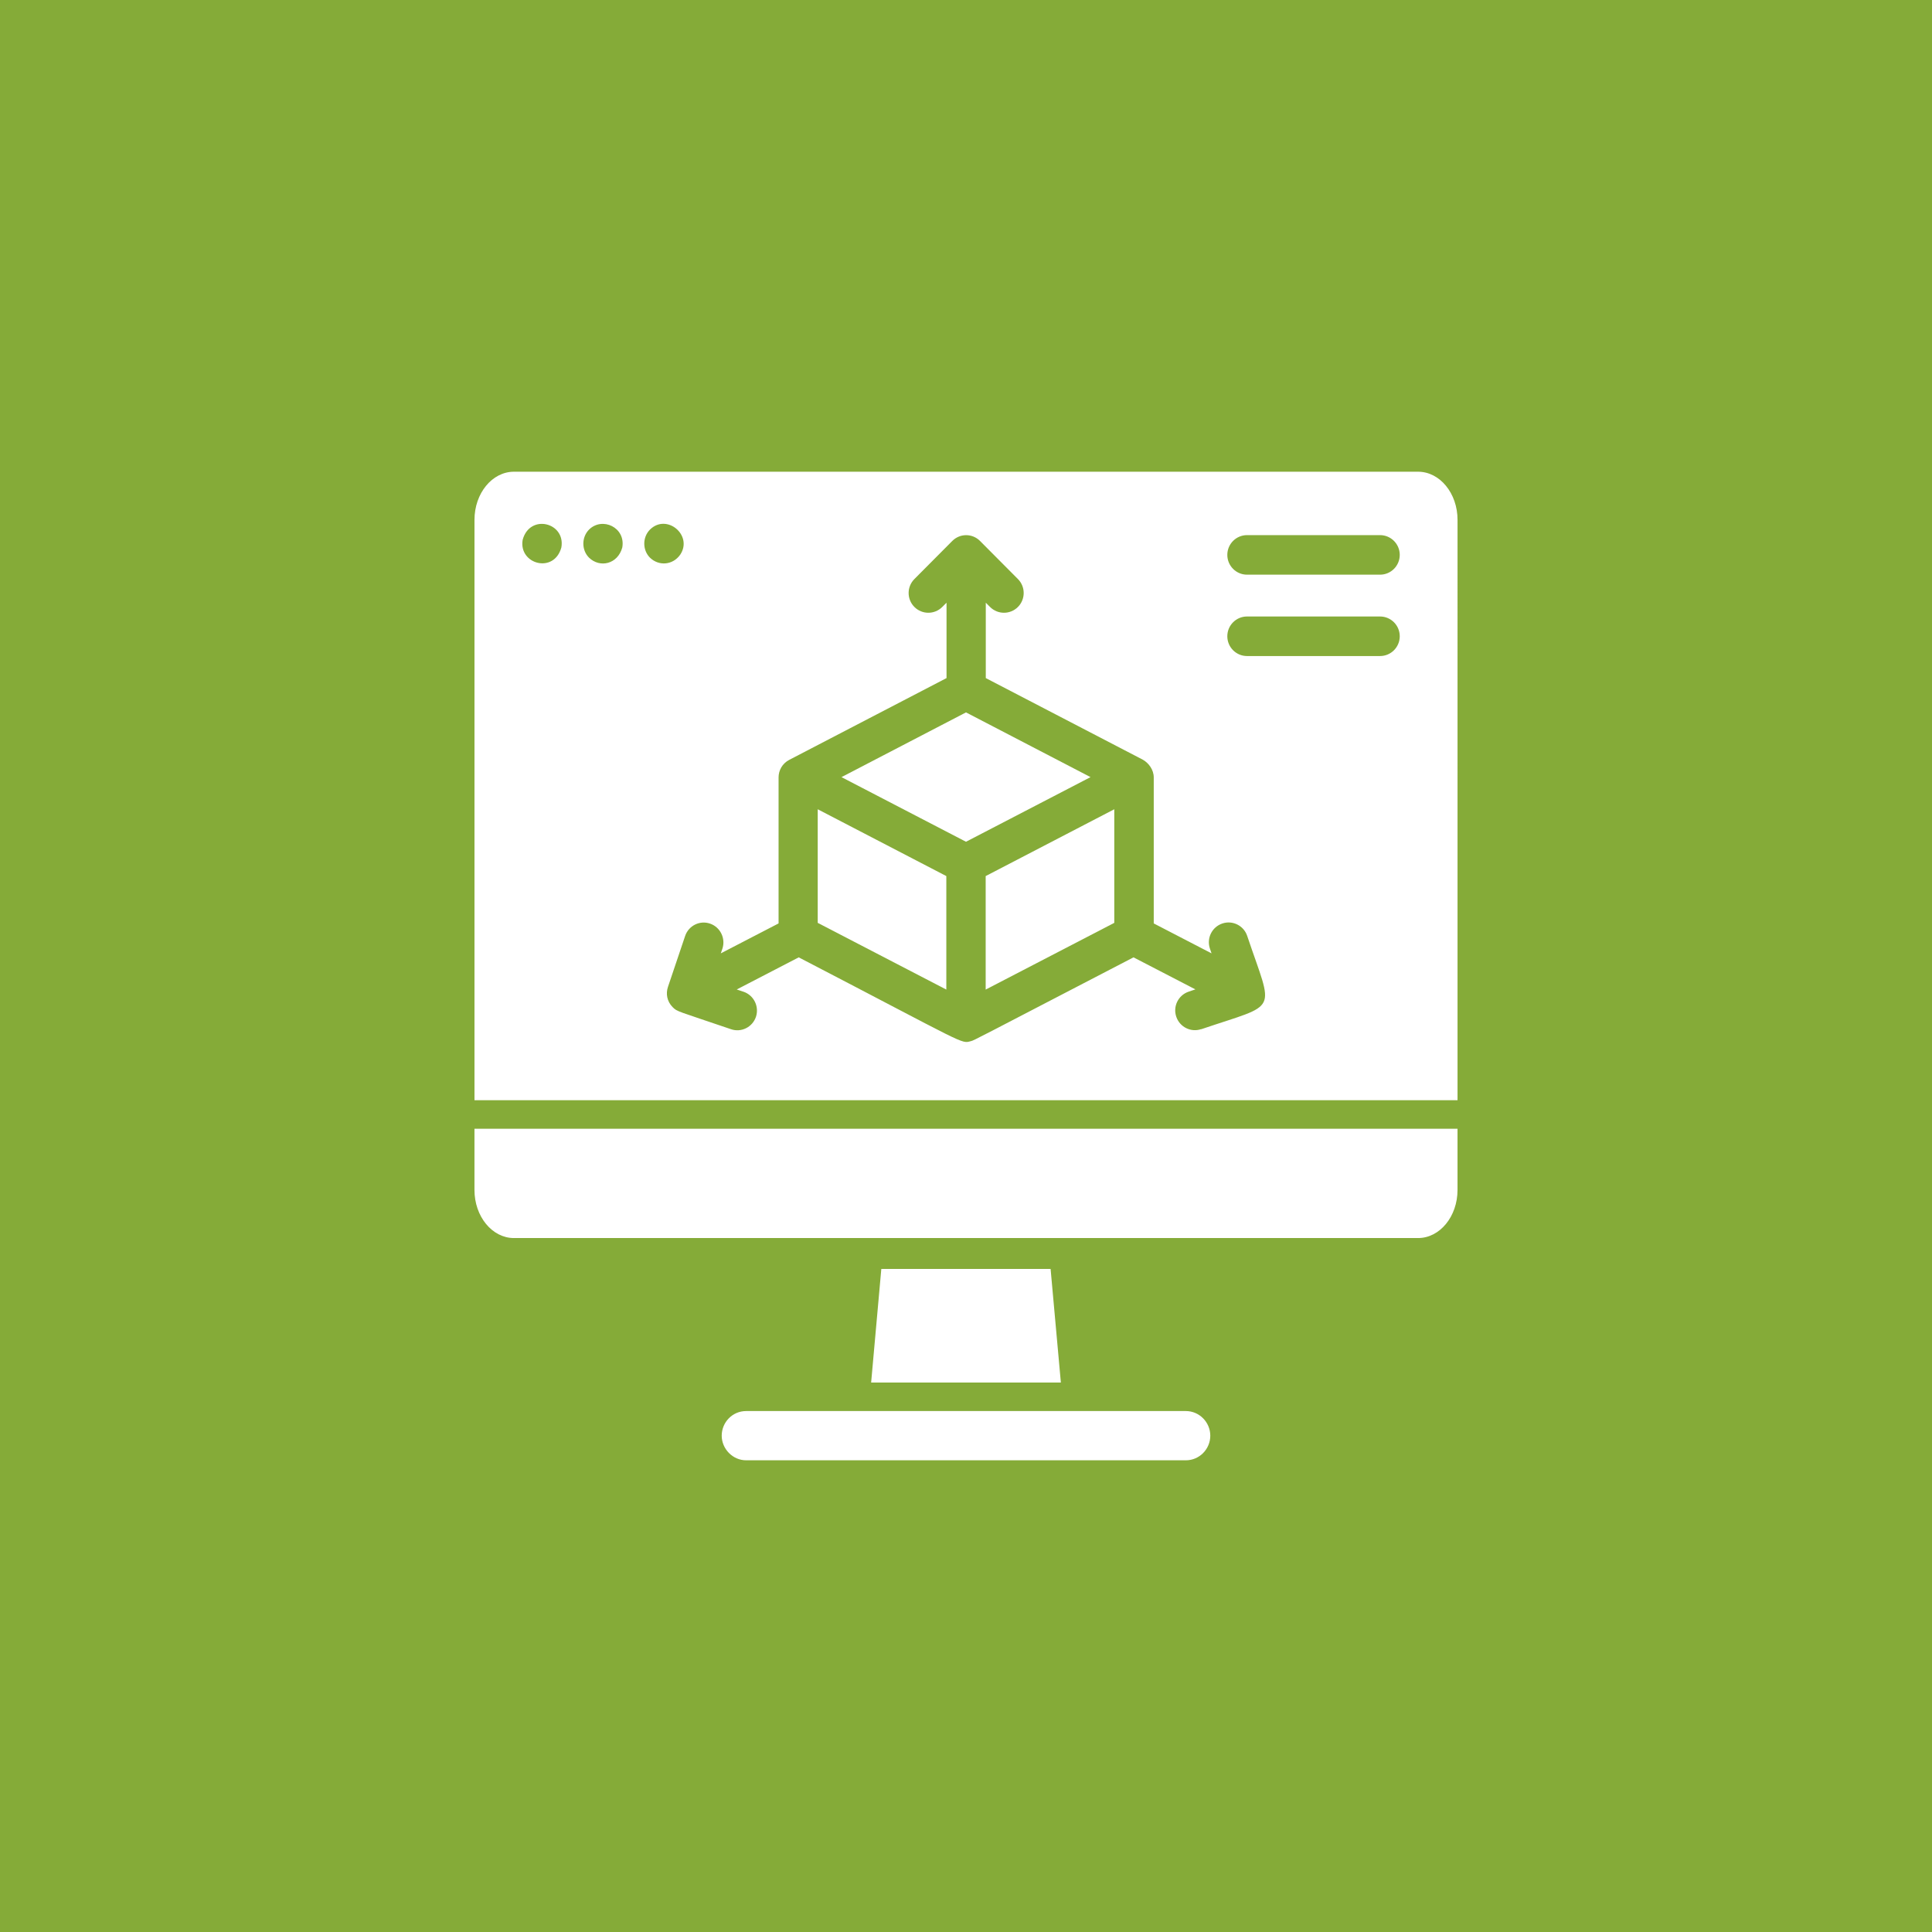 <?xml version="1.0" encoding="UTF-8"?> <svg xmlns="http://www.w3.org/2000/svg" width="1200pt" height="1200pt" version="1.1" viewBox="0 0 1200 1200"><g><rect width="1200" height="1200" fill="#85ab38"></rect><path d="m600 442.48-77.34 40.203 77.34 40.148 77.344-40.148z" fill="#fff"></path><path d="m612.22 544.15v70.496l79.883-41.445v-70.555z" fill="#fff"></path><path d="m507.9 573.2 79.883 41.445v-70.496l-79.883-41.504z" fill="#fff"></path><path d="m905.3 322.87c0-16.473-10.98-29.875-24.5-29.875h-561.59c-13.52 0-24.5 13.402-24.5 29.875v360.5h610.59zm-556.63 17.18c-4.547 16.531-26.688 10.391-24.031-4.781 4.488-16.414 26.746-10.688 24.031 4.781zm37.844 0c-2.832 10.391-13.934 12.871-20.664 6.316-4.664-4.664-4.723-12.633 0-17.418 8.207-8.148 22.848-1.359 20.664 11.098zm17.18 6.316c-4.606-4.606-4.781-12.574 0-17.418 10.391-10.273 26.805 3.484 18.832 15.527-4.664 6.672-13.402 7.203-18.832 1.891zm342.38 292.84c-6.316 2.184-13.285-1.238-15.469-7.676-2.184-6.434 1.238-13.402 7.676-15.586l4.191-1.418-38.434-19.898c-100.61 52.25-98.715 51.426-100.9 52.016-6.496 1.711-1.418 2.832-107.04-52.016l-38.496 19.957 4.25 1.418c6.375 2.184 9.801 9.152 7.676 15.586-2.184 6.434-9.152 9.859-15.469 7.676-33.77-11.512-33.418-10.805-36.309-13.758-3.543-3.602-4.25-8.383-2.894-12.457l10.688-31.703c2.184-6.434 9.094-9.859 15.469-7.676 6.375 2.184 9.801 9.152 7.676 15.586l-1.004 2.894 35.895-18.598v-90.688c0-4.309 2.242-8.621 6.672-10.922l97.652-50.773v-46.82l-2.656 2.656c-4.781 4.781-12.516 4.781-17.297 0s-4.781-12.574 0-17.359l23.496-23.617c4.781-4.84 12.516-4.84 17.297 0l23.496 23.617c4.781 4.781 4.781 12.574 0 17.359-4.781 4.781-12.516 4.781-17.297 0l-2.656-2.656v46.82l97.477 50.656c3.66 2.008 6.848 6.258 6.848 11.039v90.688l35.895 18.598-1.004-2.953c-2.184-6.434 1.238-13.402 7.676-15.586 6.375-2.184 13.344 1.301 15.469 7.676 16.414 48.887 20.309 41.387-28.516 57.977zm111.11-231.73h-82.656c-6.731 0-12.223-5.492-12.223-12.281s5.492-12.281 12.223-12.281h82.656c6.731 0 12.223 5.492 12.223 12.281s-5.492 12.281-12.223 12.281zm0-50.539h-82.656c-6.731 0-12.223-5.492-12.223-12.281 0-6.789 5.492-12.281 12.223-12.281h82.656c6.731 0 12.223 5.492 12.223 12.281 0 6.789-5.492 12.281-12.223 12.281z" fill="#fff"></path><path d="m547.4 788.16-6.32 70.551h117.84l-6.375-70.551z" fill="#fff"></path><path d="m294.7 739.1c0 16.473 10.98 29.875 24.5 29.875h561.59c13.52 0 24.5-13.402 24.5-29.875v-38.023h-610.59z" fill="#fff"></path><path d="m463.44 876.43c-8.68 0-15.172 7.144-15.172 15.293 0 8.148 6.789 15.293 15.172 15.293h273.12c8.441 0 15.172-6.965 15.172-15.293 0-8.324-6.789-15.293-15.172-15.293z" fill="#fff"></path></g></svg> 